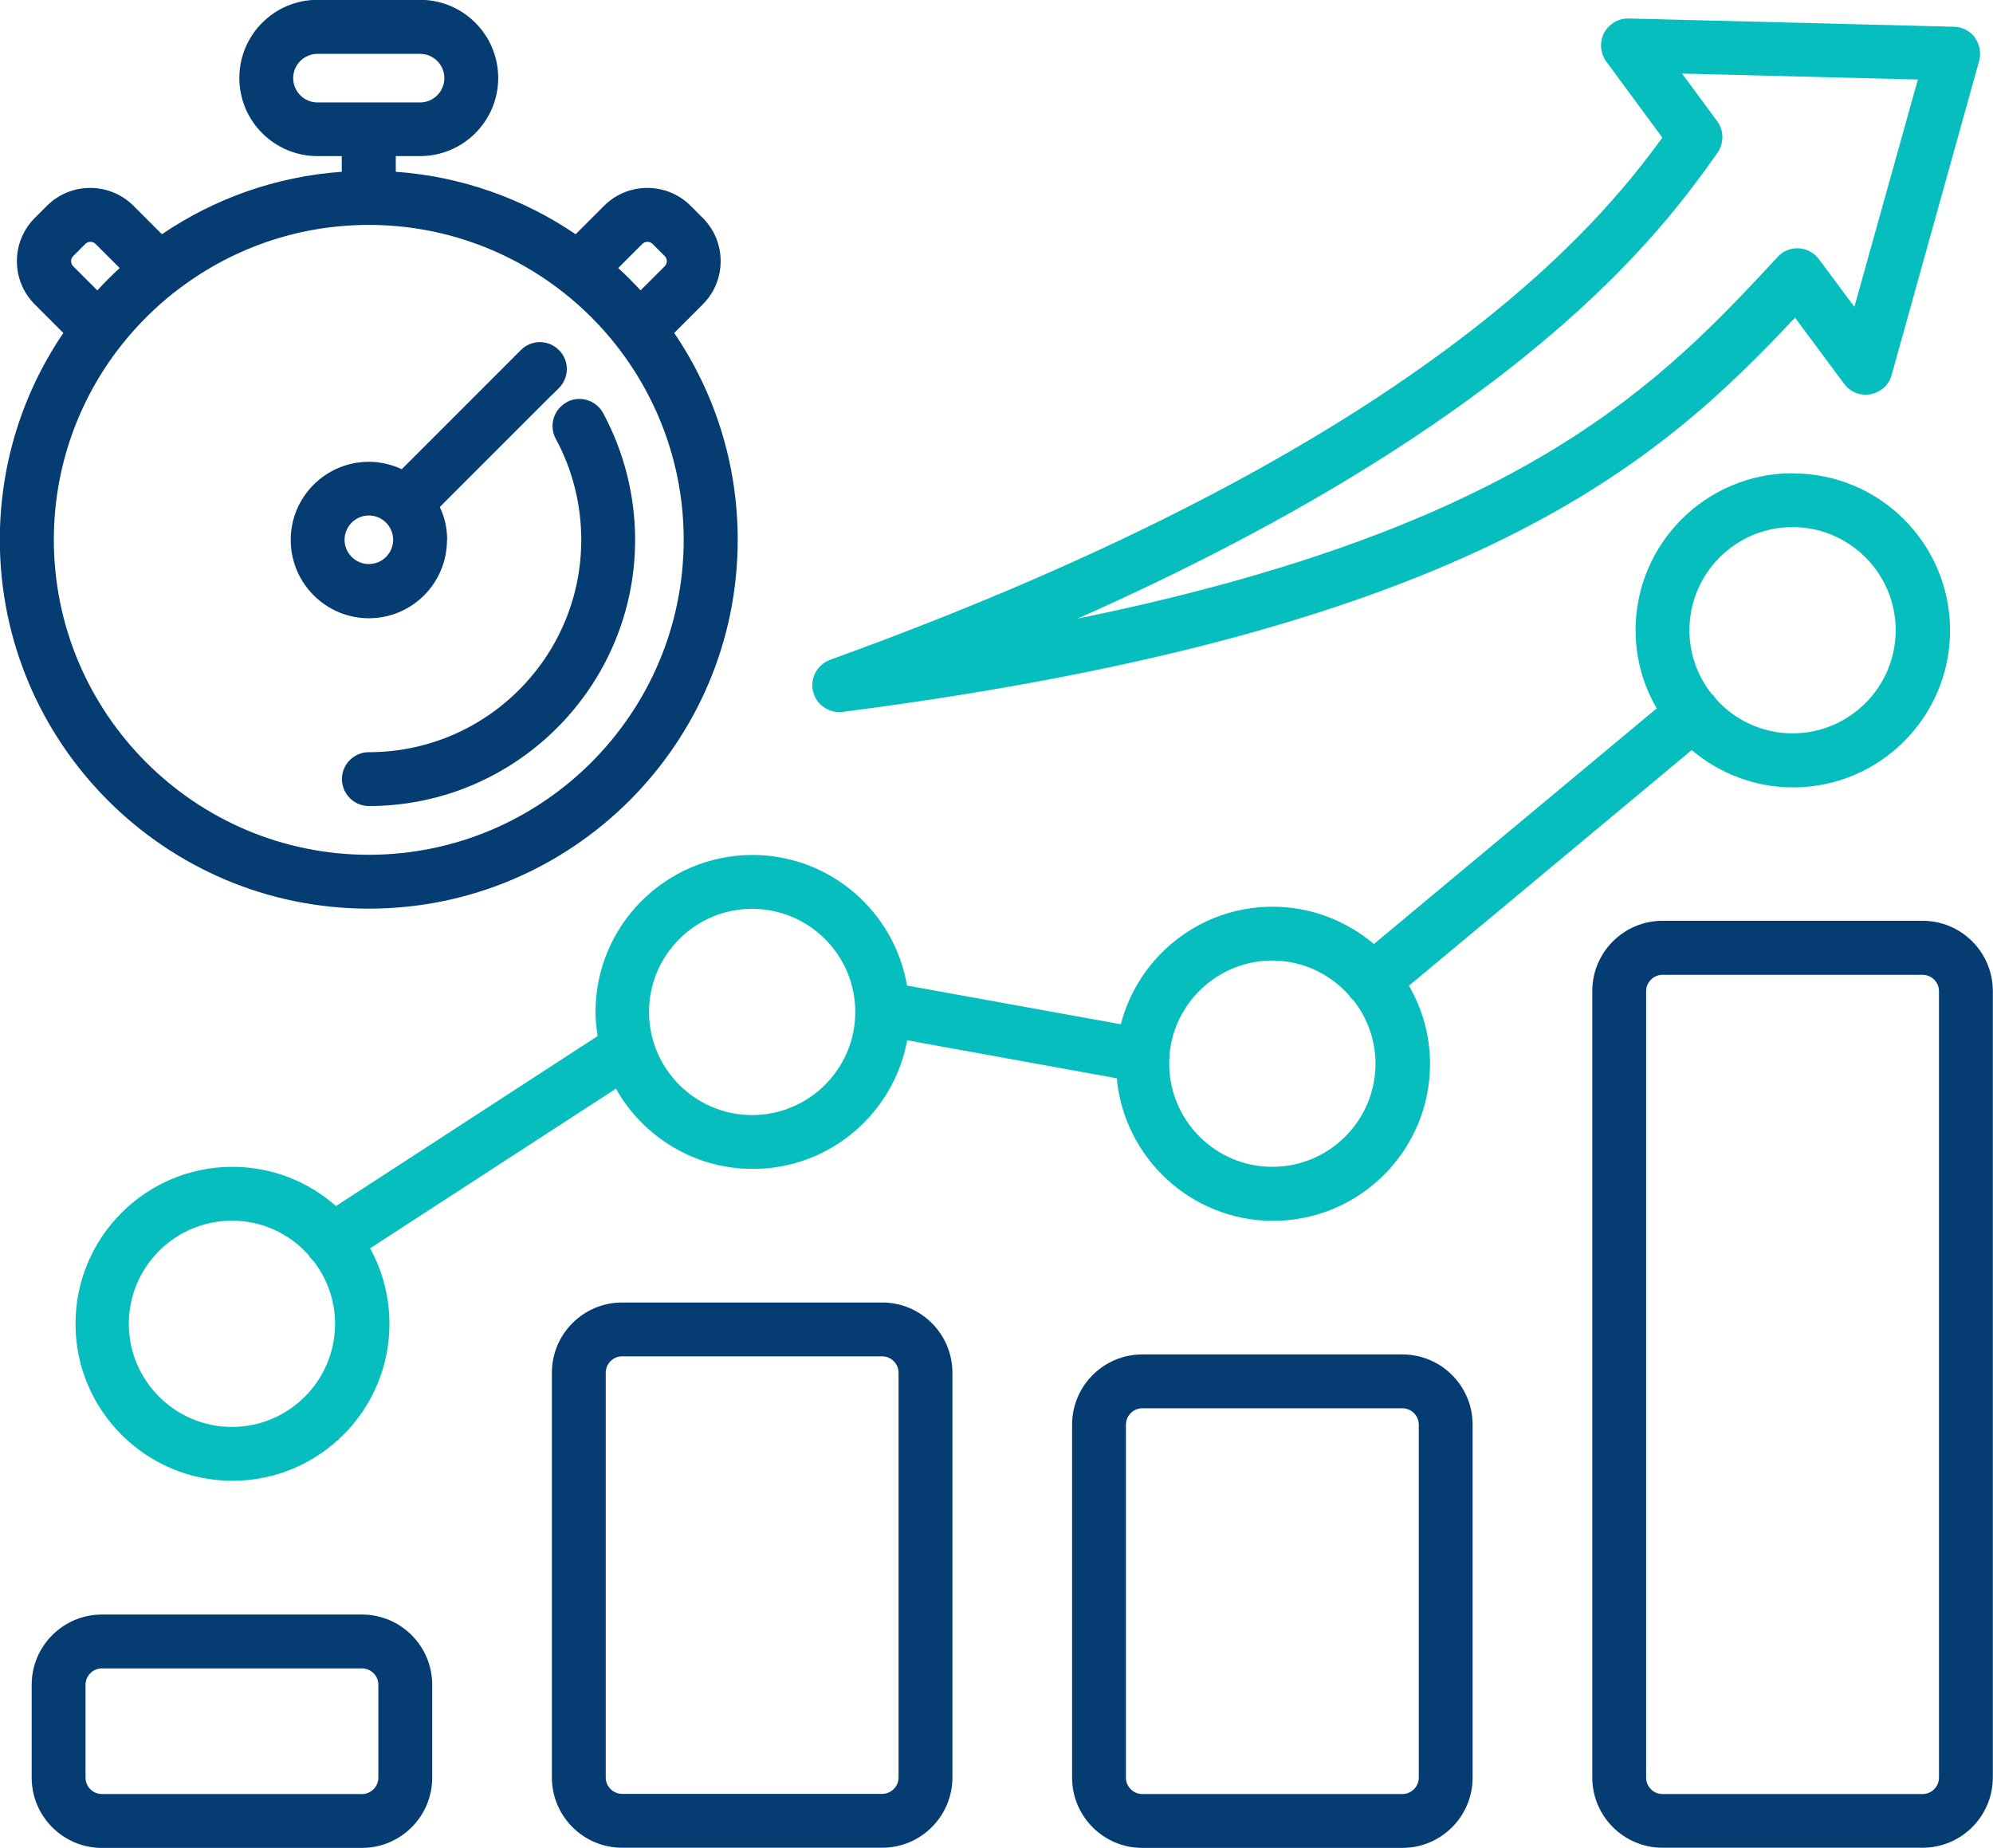 <?xml version="1.0" encoding="UTF-8"?><svg id="b" xmlns="http://www.w3.org/2000/svg" viewBox="0 0 113.25 105"><defs><style>.d{fill:#053c72;}.e{fill:#05bebd;}</style></defs><g id="c"><path class="d" d="m109.25,52.32h-14.78c-2.2,0-3.99,1.79-3.99,3.99v44.69c0,2.2,1.79,3.99,3.99,3.99h14.78c2.2,0,3.99-1.79,3.99-3.99v-44.69c0-2.2-1.79-3.99-3.99-3.99Zm.93,48.69c0,.51-.42.93-.93.93h-14.78c-.51,0-.93-.42-.93-.93v-44.69c0-.51.42-.93.93-.93h14.78c.51,0,.93.42.93.93v44.69Z"/><path class="d" d="m79.69,76.96h-14.78c-2.2,0-3.99,1.79-3.99,3.99v20.06c0,2.2,1.79,3.99,3.99,3.99h14.78c2.2,0,3.99-1.79,3.99-3.99v-20.06c0-2.2-1.79-3.99-3.99-3.99Zm.93,24.05c0,.51-.42.93-.93.93h-14.78c-.51,0-.93-.42-.93-.93v-20.06c0-.51.42-.93.93-.93h14.78c.51,0,.93.42.93.93v20.06Z"/><path class="d" d="m50.13,74.01h-14.78c-2.2,0-3.99,1.79-3.99,3.99v23c0,2.2,1.79,3.99,3.99,3.99h14.78c2.2,0,3.99-1.79,3.99-3.99v-23c0-2.2-1.79-3.99-3.99-3.99Zm.93,26.99c0,.51-.42.93-.93.93h-14.78c-.51,0-.93-.42-.93-.93v-23c0-.51.42-.93.93-.93h14.78c.51,0,.93.42.93.93v23Z"/><path class="d" d="m20.57,91.74H5.79c-2.2,0-3.99,1.79-3.99,3.99v5.28c0,2.2,1.79,3.99,3.99,3.99h14.78c2.2,0,3.99-1.79,3.99-3.99v-5.28c0-2.2-1.79-3.99-3.99-3.99Zm.93,9.27c0,.51-.42.93-.93.93H5.79c-.51,0-.93-.42-.93-.93v-5.28c0-.51.42-.93.93-.93h14.78c.51,0,.93.42.93.93v5.28Z"/><path class="d" d="m25.41,30.67c0-.67-.15-1.3-.42-1.86l6.32-6.32s.01,0,.02-.01c.01-.01.02-.03.04-.04l.39-.39c.6-.6.6-1.57,0-2.16-.6-.6-1.57-.6-2.16,0l-.32.32s-.01,0-.02.01c-.02.01-.03.03-.04.05l-6.39,6.39c-.57-.26-1.2-.42-1.87-.42-2.45,0-4.44,1.99-4.44,4.44s1.99,4.45,4.44,4.45,4.44-1.99,4.44-4.45Zm-5.83,0c0-.76.62-1.38,1.38-1.38s1.38.62,1.38,1.38-.62,1.38-1.38,1.38-1.38-.62-1.38-1.38Z"/><path class="d" d="m32.2,22.86c-.74.4-1.02,1.33-.62,2.07.95,1.75,1.45,3.74,1.45,5.74,0,6.66-5.41,12.07-12.07,12.07-.85,0-1.53.69-1.53,1.53s.69,1.53,1.53,1.53c8.34,0,15.13-6.79,15.13-15.13,0-2.51-.63-5-1.82-7.2-.4-.74-1.33-1.02-2.07-.62Z"/><path class="d" d="m20.96,51.63c11.56,0,20.96-9.4,20.96-20.96,0-4.35-1.33-8.4-3.61-11.75l1.62-1.62c.66-.66,1.02-1.53,1.02-2.46s-.36-1.8-1.02-2.46l-.69-.69c-1.35-1.35-3.56-1.35-4.91,0l-1.62,1.62c-2.96-2.01-6.45-3.28-10.22-3.55v-.89h1.38c2.45,0,4.44-1.99,4.44-4.44s-1.99-4.44-4.44-4.44h-5.83c-2.45,0-4.44,1.99-4.44,4.44s1.99,4.44,4.44,4.44h1.38v.89c-3.77.27-7.26,1.54-10.22,3.55l-1.62-1.62c-1.35-1.35-3.56-1.35-4.91,0l-.69.69c-.66.66-1.02,1.53-1.02,2.46s.36,1.8,1.02,2.46l1.62,1.62c-2.28,3.35-3.61,7.4-3.61,11.75,0,11.56,9.4,20.96,20.96,20.96ZM16.66,4.44c0-.76.62-1.38,1.38-1.38h5.83c.76,0,1.38.62,1.38,1.38s-.62,1.38-1.38,1.38h-5.83c-.76,0-1.38-.62-1.38-1.38Zm4.3,44.13c-9.87,0-17.9-8.03-17.9-17.9,0-4.15,1.42-7.97,3.8-11.01.01-.02.03-.03.04-.05.88-1.11,1.88-2.11,2.99-2.99.02-.01.04-.03.06-.04,3.04-2.38,6.86-3.8,11.01-3.8s7.98,1.43,11.02,3.81c.02.01.03.02.04.03,1.11.88,2.12,1.88,2.99,2.99,0,.01.02.03.03.04,2.38,3.04,3.81,6.87,3.81,11.02,0,9.87-8.03,17.9-17.9,17.9Zm15.54-34.71c.16-.16.42-.16.58,0l.69.69c.1.1.12.21.12.29s-.02.19-.12.29l-1.37,1.37c-.41-.44-.83-.87-1.27-1.27l1.37-1.37Zm-32.34,1.27c-.1-.1-.12-.21-.12-.29s.02-.19.12-.29l.69-.69c.16-.16.42-.16.58,0l1.37,1.37c-.44.41-.87.83-1.27,1.27l-1.37-1.37Z"/><path class="e" d="m112.23,2.14c-.28-.38-.72-.61-1.19-.62l-18.49-.47s-.03,0-.04,0c-.57,0-1.09.32-1.36.82-.27.52-.22,1.14.12,1.62l3.19,4.33c-3.51,4.82-13.63,17.51-47.29,29.67-.73.27-1.15,1.04-.97,1.8.17.69.79,1.17,1.49,1.17.06,0,.13,0,.2-.01,35.93-4.64,46.47-14.27,54.11-22.4l2.79,3.76c.35.47.93.7,1.51.59.57-.11,1.04-.53,1.19-1.09l4.97-17.84c.13-.45.04-.94-.24-1.32Zm-6.84,15.32l-2.03-2.73c-.27-.37-.69-.59-1.14-.62-.46-.03-.9.15-1.21.49l-.07.08c-6.42,6.9-14.2,15.26-39.71,20.47,25.39-11.27,33.26-22.15,36.09-26.08l.26-.37c.39-.54.39-1.27,0-1.81l-2-2.71,13.4.34-3.61,12.93Z"/><path class="e" d="m101.86,26.89c-4.92,0-8.92,4-8.92,8.92,0,1.62.44,3.13,1.2,4.44l-16.07,13.39c-1.56-1.32-3.57-2.12-5.76-2.12-4.14,0-7.63,2.84-8.62,6.68l-12.15-2.2c-.72-4.21-4.38-7.42-8.78-7.42-4.92,0-8.92,4-8.92,8.92,0,.47.05.92.12,1.37l-14.87,9.66c-1.57-1.39-3.63-2.23-5.88-2.23-4.92,0-8.92,4-8.92,8.92s4,8.92,8.92,8.92,8.92-4,8.92-8.92c0-1.55-.4-3.02-1.1-4.29l13.97-9.07c1.53,2.72,4.44,4.56,7.78,4.56,4.37,0,8.01-3.16,8.77-7.31l11.91,2.16c.42,4.53,4.24,8.1,8.88,8.1,4.92,0,8.92-4,8.92-8.92,0-1.62-.44-3.13-1.2-4.44l16.07-13.39c1.56,1.32,3.57,2.12,5.76,2.12,4.92,0,8.92-4,8.92-8.92s-4-8.92-8.92-8.92ZM13.18,81.08c-3.23,0-5.86-2.63-5.86-5.86s2.63-5.86,5.86-5.86c1.73,0,3.28.75,4.35,1.95,0,.01.01.03.02.04.08.12.17.22.27.31.76.99,1.22,2.22,1.22,3.56,0,3.23-2.63,5.86-5.86,5.86Zm29.56-17.72c-3.23,0-5.86-2.63-5.86-5.86s2.63-5.86,5.86-5.86,5.86,2.63,5.86,5.86-2.63,5.86-5.86,5.86Zm29.56,2.94c-3.23,0-5.86-2.63-5.86-5.86,0-.06,0-.12,0-.18,0,0,0,0,0,0,.02-.12.02-.25.02-.37.28-2.97,2.79-5.31,5.83-5.31,1.73,0,3.28.76,4.36,1.96.04.06.07.12.12.17.04.05.1.09.15.14.77.99,1.24,2.24,1.24,3.59,0,3.23-2.63,5.86-5.86,5.86Zm29.56-24.63c-1.73,0-3.29-.76-4.36-1.96-.04-.06-.07-.12-.12-.17-.05-.06-.1-.1-.15-.15-.77-.99-1.23-2.23-1.23-3.58,0-3.23,2.63-5.86,5.86-5.86s5.86,2.63,5.86,5.86-2.63,5.86-5.86,5.86Z"/></g></svg>